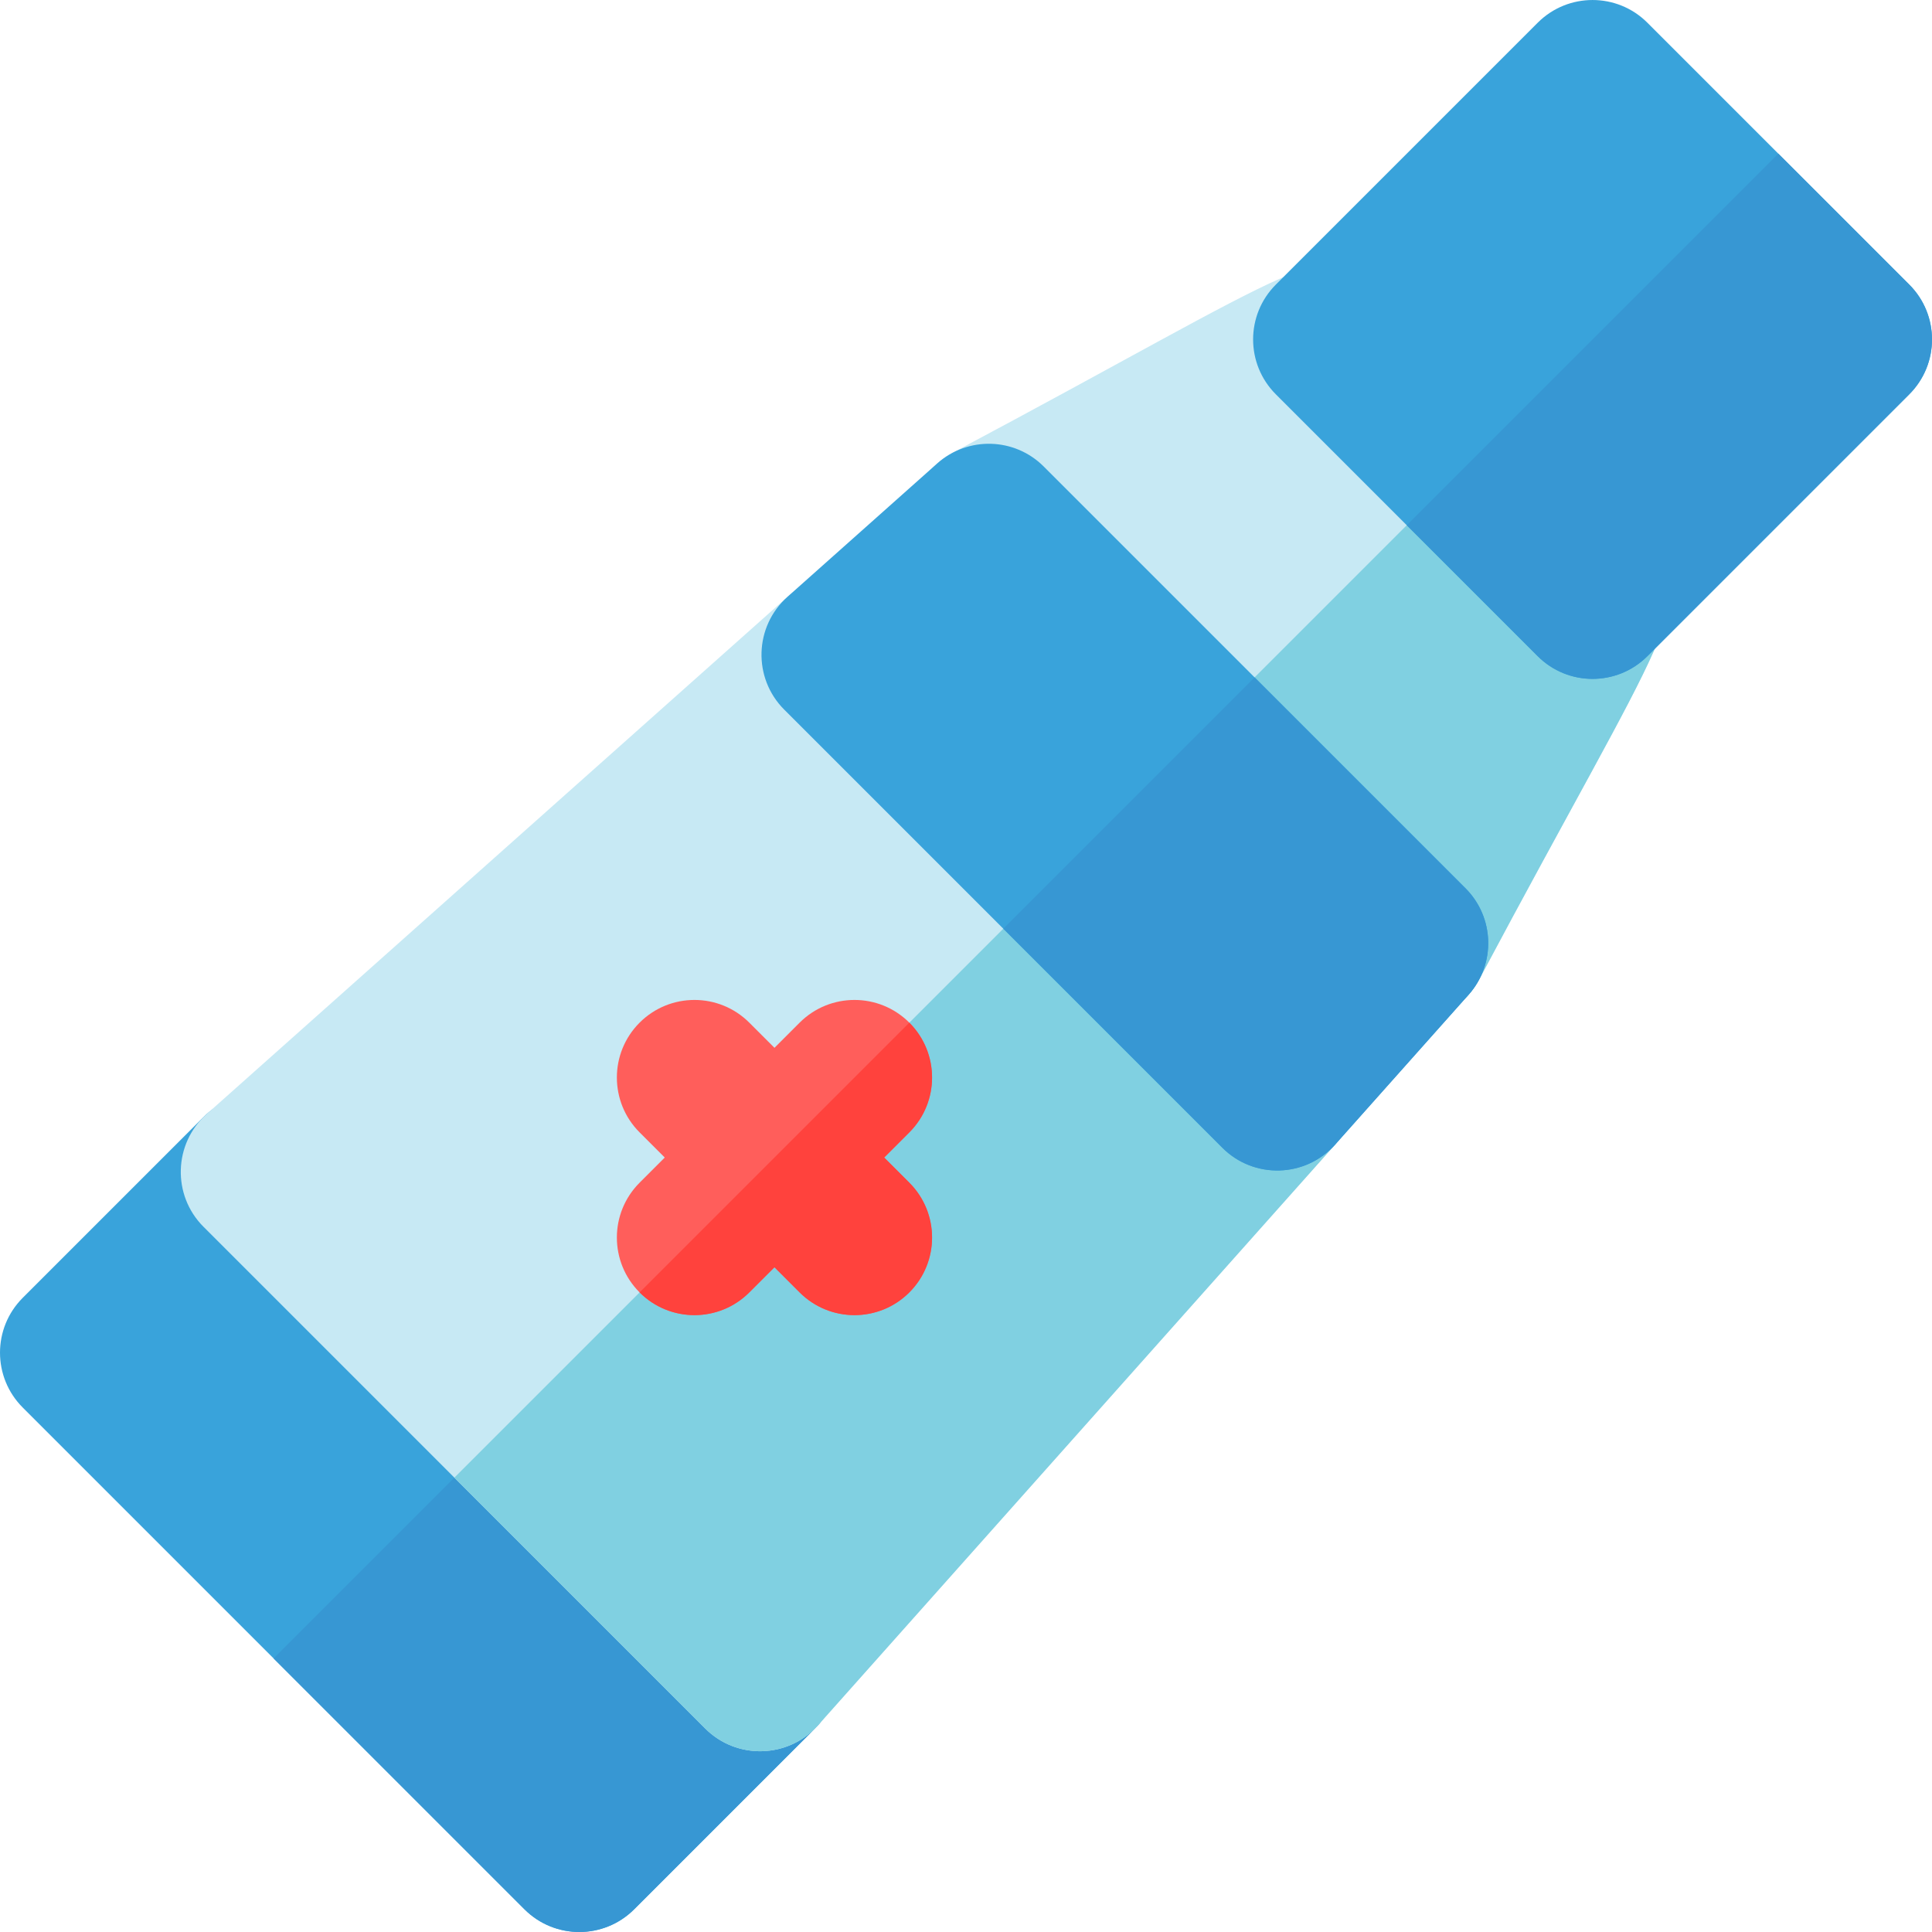 <?xml version="1.0" encoding="iso-8859-1"?>
<!-- Uploaded to: SVG Repo, www.svgrepo.com, Transformed by: SVG Repo Mixer Tools -->
<svg height="800px" width="800px" version="1.1" id="Layer_1" xmlns="http://www.w3.org/2000/svg" xmlns:xlink="http://www.w3.org/1999/xlink" 
	 viewBox="0 0 512 512" xml:space="preserve">
<path style="fill:#39A3DB;" d="M138.989,505.978L6.022,373.011c-8.029-8.029-8.029-21.045,0-29.074l47.9-47.9
	c8.029-8.029,21.045-8.029,29.074,0l132.967,132.967c8.029,8.029,8.029,21.045,0,29.074l-47.9,47.9
	C160.035,514.006,147.017,514.006,138.989,505.978z"/>
<path style="fill:#3797D3;" d="M215.962,429.004l-66.483-66.483l-76.974,76.974l66.483,66.483c8.029,8.029,21.045,8.029,29.074,0
	l47.9-47.9C223.991,450.049,223.991,437.033,215.962,429.004z"/>
<path style="fill:#C7E9F4;" d="M186.891,458.074L53.927,325.109c-8.36-8.36-7.953-22.039,0.865-29.889L208.69,158.163
	c8.134-7.245,20.508-6.887,28.209,0.815l116.123,116.123c7.703,7.703,8.06,20.075,0.815,28.209L216.781,457.209
	C208.919,466.039,195.239,466.423,186.891,458.074z"/>
<path style="fill:#80D0E1;" d="M216.781,457.21l137.057-153.898c7.245-8.134,6.887-20.508-0.815-28.209l-58.061-58.061
	l-174.553,174.55l66.482,66.482C195.252,466.435,208.93,466.028,216.781,457.21z"/>
<path style="fill:#C7E9F4;" d="M359.299,264.478L247.522,152.702c-9.758-9.758-7.308-26.201,4.879-32.685
	c93.014-49.499,100.468-58.91,114.782-44.597l69.397,69.397c14.191,14.191,5.399,20.835-44.597,114.782
	C385.501,271.781,369.06,274.239,359.299,264.478z"/>
<path style="fill:#80D0E1;" d="M391.984,259.599c49.499-93.012,58.91-100.468,44.597-114.782l-34.699-34.699l-98.471,98.471
	l55.888,55.888C369.057,274.237,385.499,271.785,391.984,259.599z"/>
<path style="fill:#FF5E5B;" d="M240.982,313.427l-6.668-6.668l6.668-6.668c8.029-8.029,8.029-21.045,0-29.074
	c-8.029-8.029-21.045-8.029-29.074,0l-6.668,6.668l-6.668-6.668c-8.029-8.029-21.045-8.029-29.074,0
	c-8.029,8.029-8.029,21.045,0,29.074l6.668,6.668l-6.668,6.668c-8.029,8.029-8.029,21.045,0,29.074s21.045,8.029,29.074,0
	l6.668-6.668l6.668,6.668c8.029,8.029,21.045,8.029,29.074,0S249.011,321.455,240.982,313.427z"/>
<path style="fill:#39A3DB;" d="M323.947,304.175L207.824,188.053c-8.359-8.359-7.955-22.039,0.863-29.889l39.696-35.354
	c8.134-7.245,20.508-6.887,28.21,0.815l111.781,111.781c7.703,7.701,8.06,20.076,0.815,28.21l-35.354,39.696
	C345.977,312.14,332.296,312.525,323.947,304.175z"/>
<path style="fill:#3797D3;" d="M353.836,303.312l35.354-39.696c7.245-8.134,6.887-20.508-0.815-28.21l-55.89-55.89l-66.599,66.599
	l58.061,58.061C332.306,312.534,345.985,312.13,353.836,303.312z"/>
<path style="fill:#39A3DB;" d="M407.506,173.891l-69.397-69.397c-8.029-8.029-8.029-21.045,0-29.074l69.397-69.397
	c8.029-8.029,21.045-8.029,29.074,0l69.397,69.397c8.029,8.029,8.029,21.045,0,29.074l-69.397,69.397
	C428.552,181.919,415.535,181.919,407.506,173.891z"/>
<path style="fill:#FF423D;" d="M240.982,313.427l-6.668-6.668l6.668-6.668c8.029-8.029,8.029-21.045,0-29.074l-71.483,71.483
	c8.029,8.029,21.045,8.029,29.074,0l6.668-6.668l6.668,6.668c8.029,8.029,21.045,8.029,29.074,0S249.011,321.455,240.982,313.427z"
	/>
<path style="fill:#3797D3;" d="M505.978,75.418L471.28,40.719l-98.472,98.472l34.699,34.699c8.029,8.029,21.045,8.029,29.074,0
	l69.397-69.397C514.007,96.465,514.007,83.447,505.978,75.418z"/>
</svg>